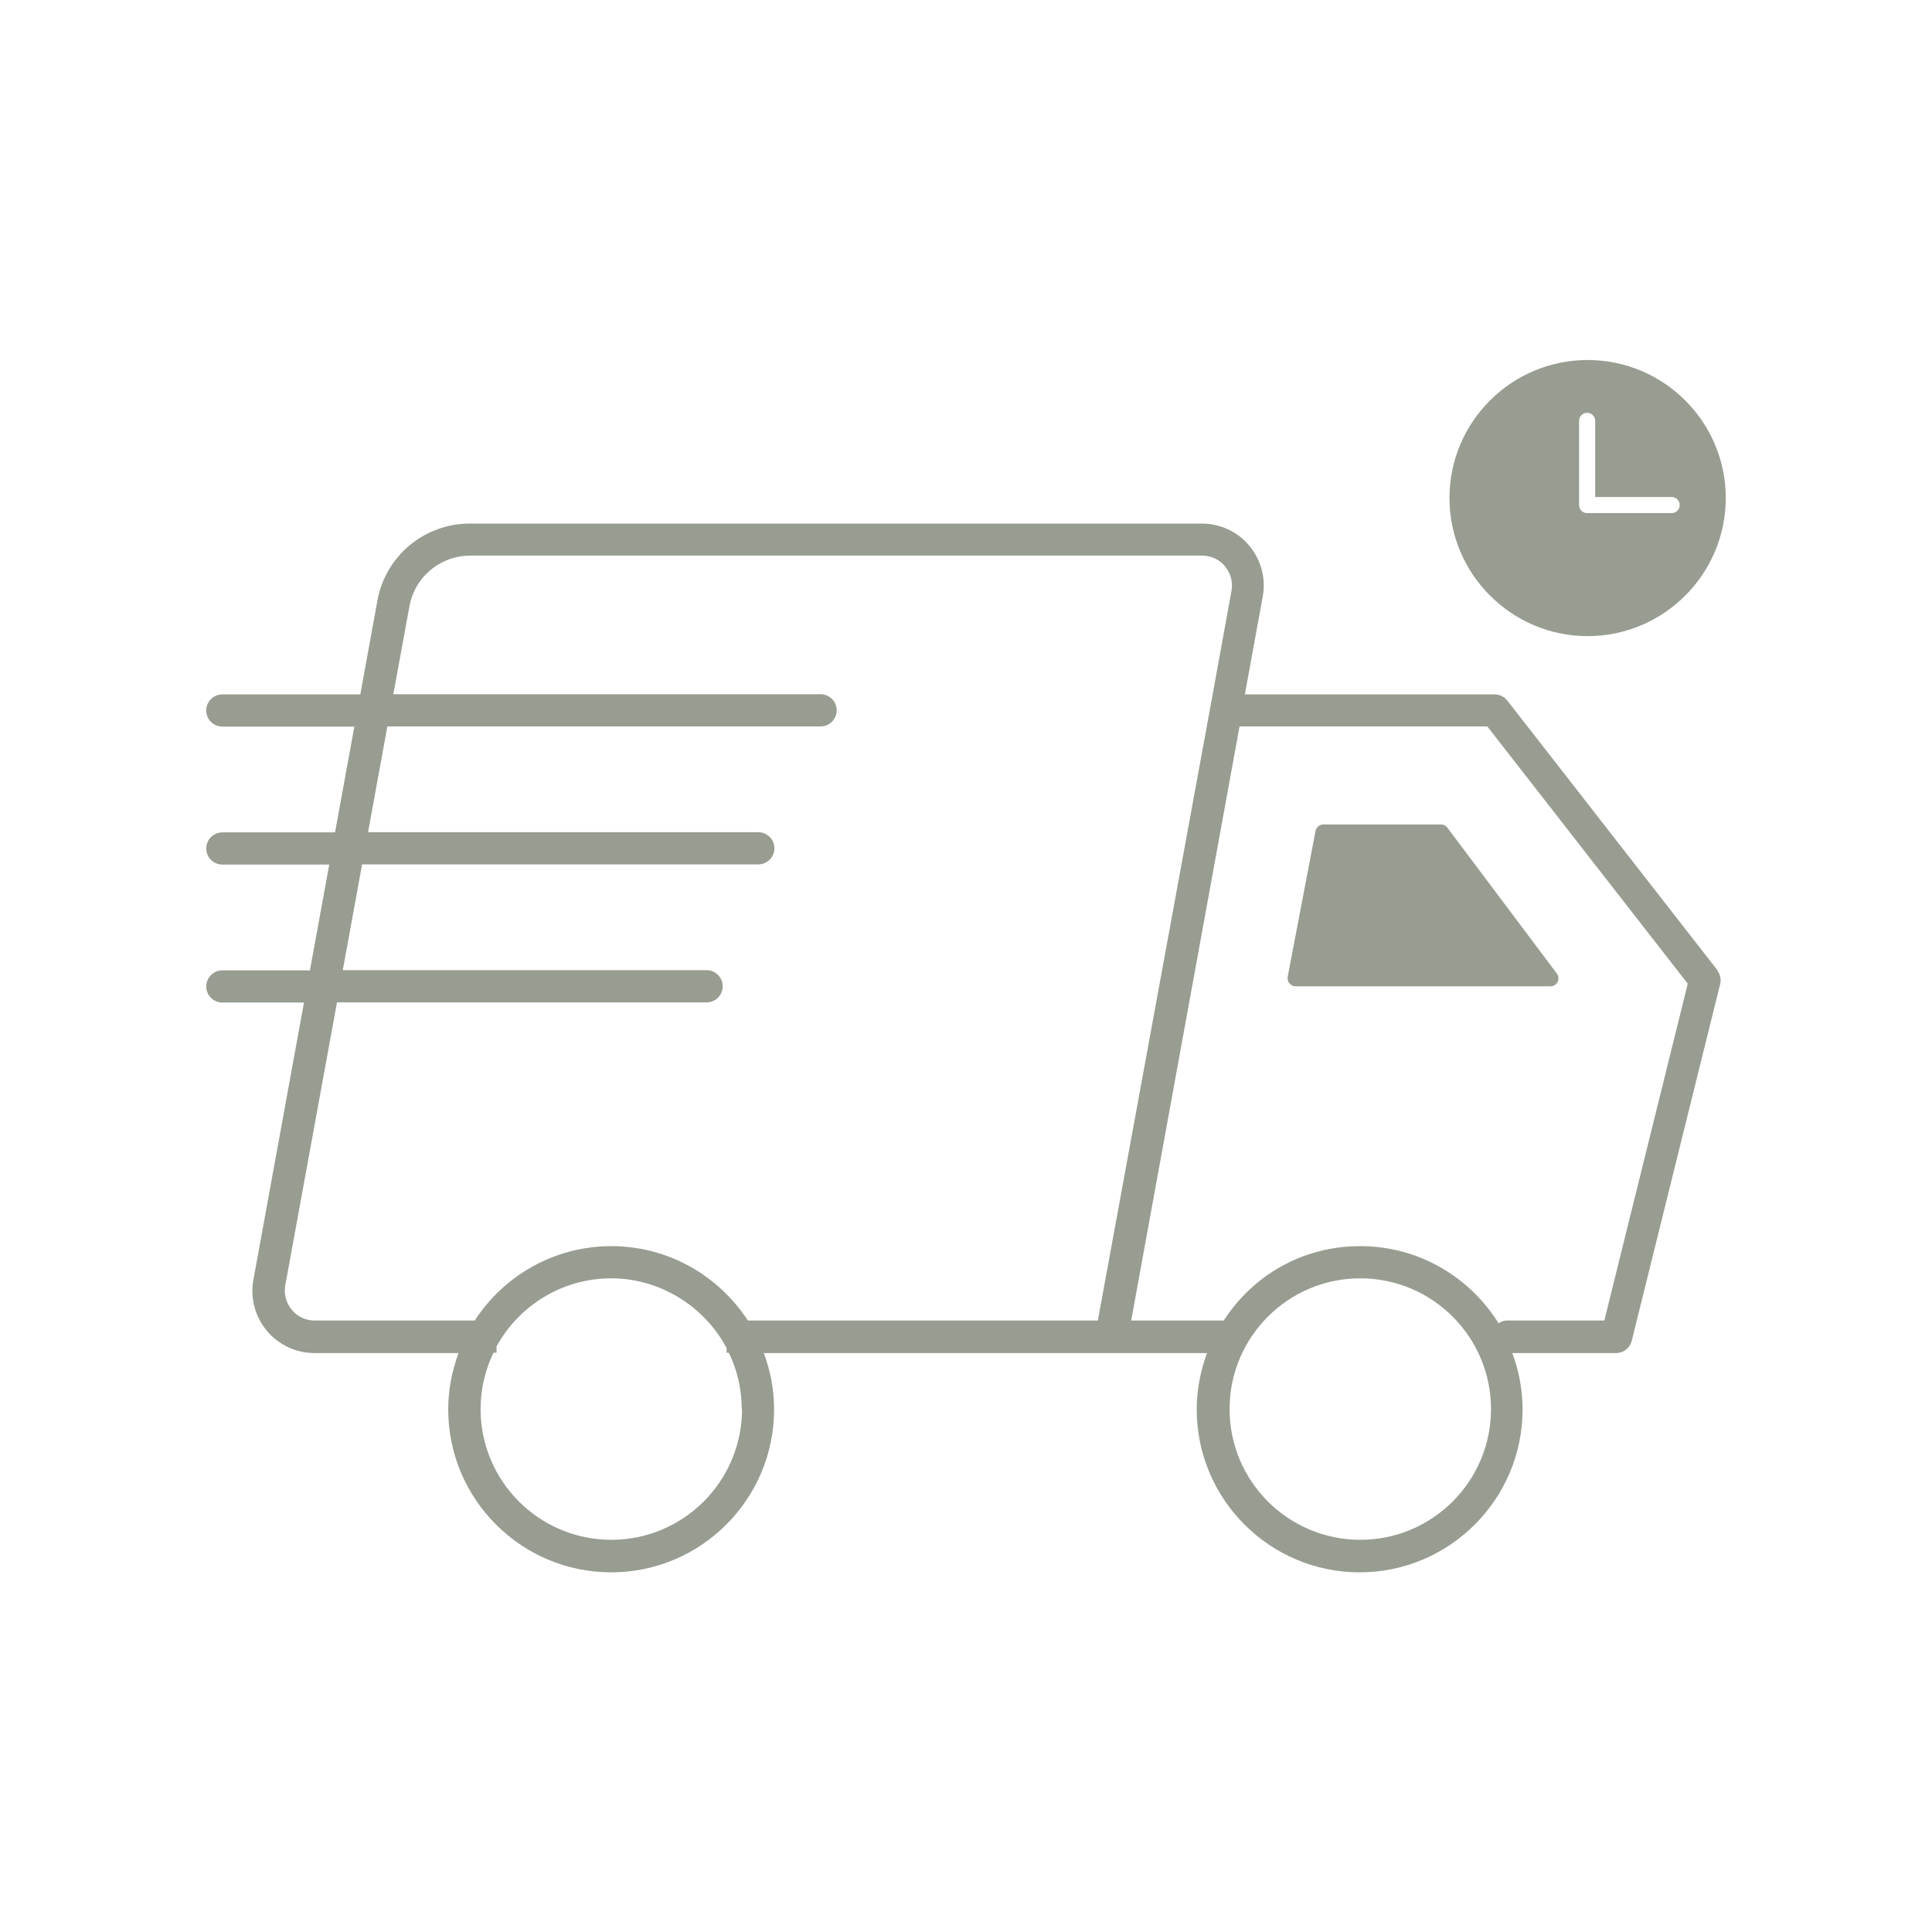 <?xml version="1.0" encoding="UTF-8"?>
<svg xmlns="http://www.w3.org/2000/svg" width="98" height="98" viewBox="0 0 98 98" fill="none">
  <path d="M80.531 18.261C76.669 18.261 73.524 21.405 73.524 25.26C73.524 29.114 76.669 32.267 80.531 32.267C84.394 32.267 87.538 29.122 87.538 25.26C87.538 21.397 84.394 18.261 80.531 18.261ZM84.794 26.027H80.507C80.278 26.027 80.099 25.848 80.099 25.619V21.348C80.099 21.119 80.278 20.939 80.507 20.939C80.736 20.939 80.915 21.119 80.915 21.348V25.211H84.794C85.023 25.211 85.203 25.39 85.203 25.619C85.203 25.848 85.023 26.027 84.794 26.027Z" fill="#979D91"></path>
  <path d="M87.114 49.212L76.456 35.533C76.301 35.337 76.064 35.223 75.811 35.223H63.145L64.051 30.266C64.223 29.343 63.969 28.404 63.373 27.685C62.777 26.966 61.895 26.558 60.956 26.558H23.83C21.527 26.558 19.551 28.2 19.143 30.47L18.277 35.223H11.278C10.829 35.223 10.461 35.59 10.461 36.04C10.461 36.489 10.829 36.856 11.278 36.856H17.975L16.995 42.222H11.278C10.829 42.222 10.461 42.589 10.461 43.038C10.461 43.488 10.829 43.855 11.278 43.855H16.701L15.721 49.221H11.278C10.829 49.221 10.461 49.588 10.461 50.037C10.461 50.486 10.829 50.854 11.278 50.854H15.419L12.854 64.917C12.683 65.84 12.936 66.779 13.532 67.498C14.128 68.216 15.01 68.633 15.949 68.633H23.259C22.932 69.523 22.736 70.487 22.736 71.491C22.736 76.048 26.444 79.756 31.001 79.756C35.558 79.756 39.265 76.048 39.265 71.491C39.265 70.487 39.077 69.523 38.743 68.633H61.225C60.899 69.523 60.703 70.487 60.703 71.491C60.703 76.048 64.41 79.756 68.967 79.756C73.524 79.756 77.232 76.048 77.232 71.491C77.232 70.487 77.044 69.523 76.709 68.633H81.977C82.353 68.633 82.679 68.38 82.769 68.012L87.253 49.923C87.318 49.678 87.253 49.425 87.106 49.221L87.114 49.212ZM37.64 71.475C37.64 75.133 34.667 78.106 31.009 78.106C27.35 78.106 24.377 75.133 24.377 71.475C24.377 70.454 24.614 69.482 25.031 68.616H25.186V68.298C26.313 66.24 28.502 64.843 31.001 64.843C33.5 64.843 35.745 66.281 36.856 68.38V68.616H36.97C37.387 69.482 37.624 70.446 37.624 71.475H37.64ZM55.688 66.983H37.934C36.456 64.713 33.908 63.21 31.009 63.21C28.11 63.21 25.553 64.713 24.083 66.983H15.958C15.508 66.983 15.084 66.787 14.798 66.436C14.512 66.093 14.39 65.636 14.471 65.195L17.093 50.846H35.843C36.293 50.846 36.66 50.478 36.66 50.029C36.66 49.58 36.293 49.212 35.843 49.212H17.387L18.367 43.847H38.465C38.914 43.847 39.282 43.479 39.282 43.03C39.282 42.581 38.914 42.214 38.465 42.214H18.669L19.649 36.848H41.625C42.075 36.848 42.442 36.481 42.442 36.031C42.442 35.582 42.075 35.215 41.625 35.215H19.951L20.768 30.756C21.037 29.261 22.336 28.183 23.855 28.183H60.98C61.43 28.183 61.854 28.379 62.14 28.73C62.426 29.082 62.548 29.531 62.467 29.972L61.454 35.541M69 78.106C65.341 78.106 62.369 75.133 62.369 71.475C62.369 67.816 65.341 64.843 69 64.843C72.659 64.843 75.631 67.816 75.631 71.475C75.631 75.133 72.659 78.106 69 78.106ZM81.373 66.983H76.448C76.285 66.983 76.138 67.04 76.015 67.122C74.553 64.778 71.965 63.21 69 63.21C66.036 63.21 63.545 64.713 62.075 66.983H57.379L62.875 36.848H75.444L85.611 49.898L81.381 66.975L81.373 66.983Z" fill="#979D91"></path>
  <path d="M67.122 41.821H73.092C73.222 41.821 73.337 41.879 73.418 41.985L78.972 49.384C79.176 49.653 78.98 50.029 78.645 50.029H65.717C65.464 50.029 65.276 49.8 65.317 49.547L66.73 42.148C66.771 41.96 66.934 41.821 67.13 41.821H67.122Z" fill="#979D91"></path>
</svg>
